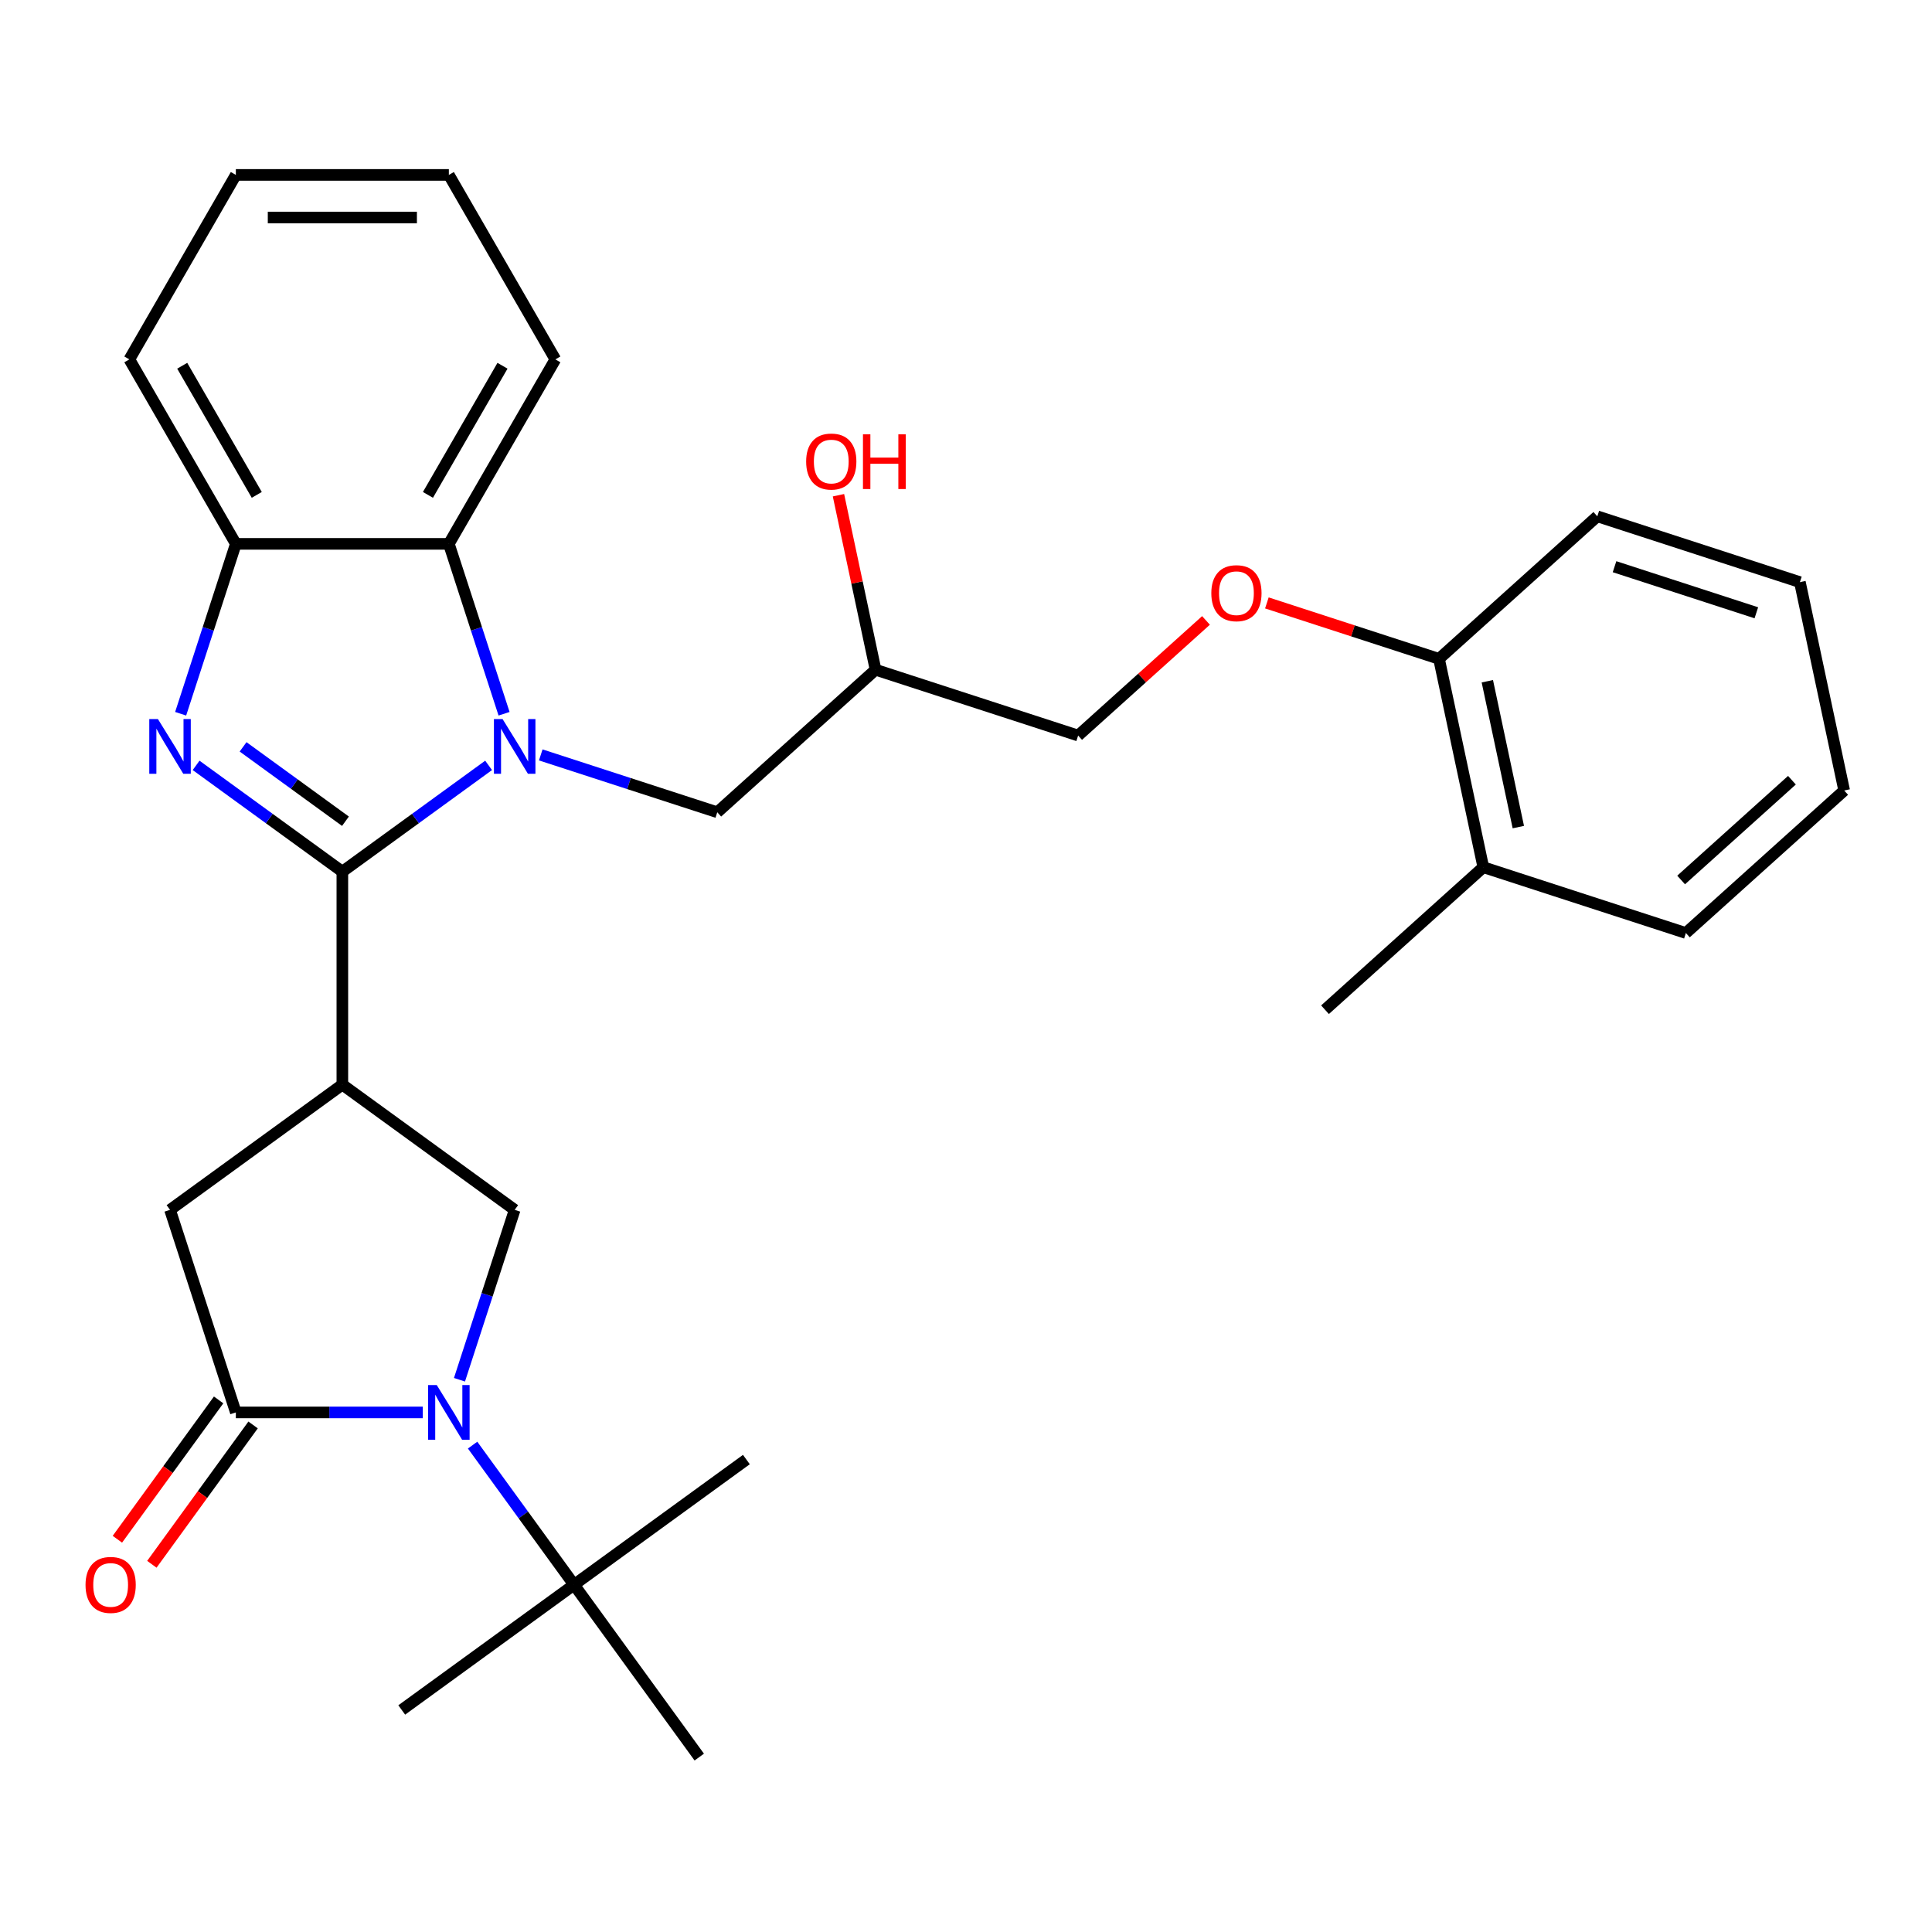 <?xml version='1.0' encoding='iso-8859-1'?>
<svg version='1.1' baseProfile='full'
              xmlns='http://www.w3.org/2000/svg'
                      xmlns:rdkit='http://www.rdkit.org/xml'
                      xmlns:xlink='http://www.w3.org/1999/xlink'
                  xml:space='preserve'
width='1000px' height='1000px' viewBox='0 0 1000 1000'>
<!-- END OF HEADER -->
<rect style='opacity:1.0;fill:#FFFFFF;stroke:none' width='1000' height='1000' x='0' y='0'> </rect>
<path class='bond-0' d='M 177.202,451.159 L 215.051,423.66' style='fill:none;fill-rule:evenodd;stroke:#000000;stroke-width:6px;stroke-linecap:butt;stroke-linejoin:miter;stroke-opacity:1' />
<path class='bond-0' d='M 215.051,423.66 L 252.901,396.16' style='fill:none;fill-rule:evenodd;stroke:#0000FF;stroke-width:6px;stroke-linecap:butt;stroke-linejoin:miter;stroke-opacity:1' />
<path class='bond-1' d='M 177.202,451.159 L 139.352,423.66' style='fill:none;fill-rule:evenodd;stroke:#000000;stroke-width:6px;stroke-linecap:butt;stroke-linejoin:miter;stroke-opacity:1' />
<path class='bond-1' d='M 139.352,423.66 L 101.502,396.16' style='fill:none;fill-rule:evenodd;stroke:#0000FF;stroke-width:6px;stroke-linecap:butt;stroke-linejoin:miter;stroke-opacity:1' />
<path class='bond-1' d='M 178.808,425.07 L 152.313,405.82' style='fill:none;fill-rule:evenodd;stroke:#000000;stroke-width:6px;stroke-linecap:butt;stroke-linejoin:miter;stroke-opacity:1' />
<path class='bond-1' d='M 152.313,405.82 L 125.818,386.571' style='fill:none;fill-rule:evenodd;stroke:#0000FF;stroke-width:6px;stroke-linecap:butt;stroke-linejoin:miter;stroke-opacity:1' />
<path class='bond-2' d='M 177.202,451.159 L 177.202,561.411' style='fill:none;fill-rule:evenodd;stroke:#000000;stroke-width:6px;stroke-linecap:butt;stroke-linejoin:miter;stroke-opacity:1' />
<path class='bond-6' d='M 260.901,369.438 L 246.614,325.468' style='fill:none;fill-rule:evenodd;stroke:#0000FF;stroke-width:6px;stroke-linecap:butt;stroke-linejoin:miter;stroke-opacity:1' />
<path class='bond-6' d='M 246.614,325.468 L 232.328,281.498' style='fill:none;fill-rule:evenodd;stroke:#000000;stroke-width:6px;stroke-linecap:butt;stroke-linejoin:miter;stroke-opacity:1' />
<path class='bond-10' d='M 279.894,390.74 L 325.574,405.582' style='fill:none;fill-rule:evenodd;stroke:#0000FF;stroke-width:6px;stroke-linecap:butt;stroke-linejoin:miter;stroke-opacity:1' />
<path class='bond-10' d='M 325.574,405.582 L 371.254,420.424' style='fill:none;fill-rule:evenodd;stroke:#000000;stroke-width:6px;stroke-linecap:butt;stroke-linejoin:miter;stroke-opacity:1' />
<path class='bond-7' d='M 93.502,369.438 L 107.789,325.468' style='fill:none;fill-rule:evenodd;stroke:#0000FF;stroke-width:6px;stroke-linecap:butt;stroke-linejoin:miter;stroke-opacity:1' />
<path class='bond-7' d='M 107.789,325.468 L 122.075,281.498' style='fill:none;fill-rule:evenodd;stroke:#000000;stroke-width:6px;stroke-linecap:butt;stroke-linejoin:miter;stroke-opacity:1' />
<path class='bond-5' d='M 177.202,561.411 L 266.398,626.216' style='fill:none;fill-rule:evenodd;stroke:#000000;stroke-width:6px;stroke-linecap:butt;stroke-linejoin:miter;stroke-opacity:1' />
<path class='bond-8' d='M 177.202,561.411 L 88.006,626.216' style='fill:none;fill-rule:evenodd;stroke:#000000;stroke-width:6px;stroke-linecap:butt;stroke-linejoin:miter;stroke-opacity:1' />
<path class='bond-3' d='M 237.824,714.156 L 252.111,670.186' style='fill:none;fill-rule:evenodd;stroke:#0000FF;stroke-width:6px;stroke-linecap:butt;stroke-linejoin:miter;stroke-opacity:1' />
<path class='bond-3' d='M 252.111,670.186 L 266.398,626.216' style='fill:none;fill-rule:evenodd;stroke:#000000;stroke-width:6px;stroke-linecap:butt;stroke-linejoin:miter;stroke-opacity:1' />
<path class='bond-9' d='M 244.618,747.989 L 270.875,784.129' style='fill:none;fill-rule:evenodd;stroke:#0000FF;stroke-width:6px;stroke-linecap:butt;stroke-linejoin:miter;stroke-opacity:1' />
<path class='bond-9' d='M 270.875,784.129 L 297.132,820.268' style='fill:none;fill-rule:evenodd;stroke:#000000;stroke-width:6px;stroke-linecap:butt;stroke-linejoin:miter;stroke-opacity:1' />
<path class='bond-31' d='M 218.831,731.072 L 170.453,731.072' style='fill:none;fill-rule:evenodd;stroke:#0000FF;stroke-width:6px;stroke-linecap:butt;stroke-linejoin:miter;stroke-opacity:1' />
<path class='bond-31' d='M 170.453,731.072 L 122.075,731.072' style='fill:none;fill-rule:evenodd;stroke:#000000;stroke-width:6px;stroke-linecap:butt;stroke-linejoin:miter;stroke-opacity:1' />
<path class='bond-4' d='M 122.075,731.072 L 88.006,626.216' style='fill:none;fill-rule:evenodd;stroke:#000000;stroke-width:6px;stroke-linecap:butt;stroke-linejoin:miter;stroke-opacity:1' />
<path class='bond-11' d='M 113.156,724.592 L 86.957,760.652' style='fill:none;fill-rule:evenodd;stroke:#000000;stroke-width:6px;stroke-linecap:butt;stroke-linejoin:miter;stroke-opacity:1' />
<path class='bond-11' d='M 86.957,760.652 L 60.758,796.712' style='fill:none;fill-rule:evenodd;stroke:#FF0000;stroke-width:6px;stroke-linecap:butt;stroke-linejoin:miter;stroke-opacity:1' />
<path class='bond-11' d='M 130.995,737.553 L 104.796,773.613' style='fill:none;fill-rule:evenodd;stroke:#000000;stroke-width:6px;stroke-linecap:butt;stroke-linejoin:miter;stroke-opacity:1' />
<path class='bond-11' d='M 104.796,773.613 L 78.597,809.673' style='fill:none;fill-rule:evenodd;stroke:#FF0000;stroke-width:6px;stroke-linecap:butt;stroke-linejoin:miter;stroke-opacity:1' />
<path class='bond-18' d='M 232.328,281.498 L 287.454,186.017' style='fill:none;fill-rule:evenodd;stroke:#000000;stroke-width:6px;stroke-linecap:butt;stroke-linejoin:miter;stroke-opacity:1' />
<path class='bond-18' d='M 221.5,256.151 L 260.089,189.314' style='fill:none;fill-rule:evenodd;stroke:#000000;stroke-width:6px;stroke-linecap:butt;stroke-linejoin:miter;stroke-opacity:1' />
<path class='bond-30' d='M 232.328,281.498 L 122.075,281.498' style='fill:none;fill-rule:evenodd;stroke:#000000;stroke-width:6px;stroke-linecap:butt;stroke-linejoin:miter;stroke-opacity:1' />
<path class='bond-19' d='M 122.075,281.498 L 66.949,186.017' style='fill:none;fill-rule:evenodd;stroke:#000000;stroke-width:6px;stroke-linecap:butt;stroke-linejoin:miter;stroke-opacity:1' />
<path class='bond-19' d='M 132.903,256.151 L 94.314,189.314' style='fill:none;fill-rule:evenodd;stroke:#000000;stroke-width:6px;stroke-linecap:butt;stroke-linejoin:miter;stroke-opacity:1' />
<path class='bond-20' d='M 297.132,820.268 L 207.936,885.073' style='fill:none;fill-rule:evenodd;stroke:#000000;stroke-width:6px;stroke-linecap:butt;stroke-linejoin:miter;stroke-opacity:1' />
<path class='bond-21' d='M 297.132,820.268 L 386.328,755.464' style='fill:none;fill-rule:evenodd;stroke:#000000;stroke-width:6px;stroke-linecap:butt;stroke-linejoin:miter;stroke-opacity:1' />
<path class='bond-22' d='M 297.132,820.268 L 361.937,909.464' style='fill:none;fill-rule:evenodd;stroke:#000000;stroke-width:6px;stroke-linecap:butt;stroke-linejoin:miter;stroke-opacity:1' />
<path class='bond-15' d='M 371.254,420.424 L 453.187,346.651' style='fill:none;fill-rule:evenodd;stroke:#000000;stroke-width:6px;stroke-linecap:butt;stroke-linejoin:miter;stroke-opacity:1' />
<path class='bond-12' d='M 624.221,321.135 L 591.132,350.928' style='fill:none;fill-rule:evenodd;stroke:#FF0000;stroke-width:6px;stroke-linecap:butt;stroke-linejoin:miter;stroke-opacity:1' />
<path class='bond-12' d='M 591.132,350.928 L 558.043,380.721' style='fill:none;fill-rule:evenodd;stroke:#000000;stroke-width:6px;stroke-linecap:butt;stroke-linejoin:miter;stroke-opacity:1' />
<path class='bond-13' d='M 655.733,312.067 L 700.283,326.542' style='fill:none;fill-rule:evenodd;stroke:#FF0000;stroke-width:6px;stroke-linecap:butt;stroke-linejoin:miter;stroke-opacity:1' />
<path class='bond-13' d='M 700.283,326.542 L 744.833,341.018' style='fill:none;fill-rule:evenodd;stroke:#000000;stroke-width:6px;stroke-linecap:butt;stroke-linejoin:miter;stroke-opacity:1' />
<path class='bond-14' d='M 744.833,341.018 L 767.756,448.861' style='fill:none;fill-rule:evenodd;stroke:#000000;stroke-width:6px;stroke-linecap:butt;stroke-linejoin:miter;stroke-opacity:1' />
<path class='bond-14' d='M 769.84,352.609 L 785.886,428.1' style='fill:none;fill-rule:evenodd;stroke:#000000;stroke-width:6px;stroke-linecap:butt;stroke-linejoin:miter;stroke-opacity:1' />
<path class='bond-23' d='M 744.833,341.018 L 826.767,267.244' style='fill:none;fill-rule:evenodd;stroke:#000000;stroke-width:6px;stroke-linecap:butt;stroke-linejoin:miter;stroke-opacity:1' />
<path class='bond-24' d='M 767.756,448.861 L 685.822,522.634' style='fill:none;fill-rule:evenodd;stroke:#000000;stroke-width:6px;stroke-linecap:butt;stroke-linejoin:miter;stroke-opacity:1' />
<path class='bond-25' d='M 767.756,448.861 L 872.612,482.93' style='fill:none;fill-rule:evenodd;stroke:#000000;stroke-width:6px;stroke-linecap:butt;stroke-linejoin:miter;stroke-opacity:1' />
<path class='bond-16' d='M 453.187,346.651 L 558.043,380.721' style='fill:none;fill-rule:evenodd;stroke:#000000;stroke-width:6px;stroke-linecap:butt;stroke-linejoin:miter;stroke-opacity:1' />
<path class='bond-17' d='M 453.187,346.651 L 443.587,301.488' style='fill:none;fill-rule:evenodd;stroke:#000000;stroke-width:6px;stroke-linecap:butt;stroke-linejoin:miter;stroke-opacity:1' />
<path class='bond-17' d='M 443.587,301.488 L 433.988,256.324' style='fill:none;fill-rule:evenodd;stroke:#FF0000;stroke-width:6px;stroke-linecap:butt;stroke-linejoin:miter;stroke-opacity:1' />
<path class='bond-26' d='M 287.454,186.017 L 232.328,90.536' style='fill:none;fill-rule:evenodd;stroke:#000000;stroke-width:6px;stroke-linecap:butt;stroke-linejoin:miter;stroke-opacity:1' />
<path class='bond-27' d='M 66.949,186.017 L 122.075,90.536' style='fill:none;fill-rule:evenodd;stroke:#000000;stroke-width:6px;stroke-linecap:butt;stroke-linejoin:miter;stroke-opacity:1' />
<path class='bond-29' d='M 826.767,267.244 L 931.623,301.314' style='fill:none;fill-rule:evenodd;stroke:#000000;stroke-width:6px;stroke-linecap:butt;stroke-linejoin:miter;stroke-opacity:1' />
<path class='bond-29' d='M 835.681,293.326 L 909.08,317.175' style='fill:none;fill-rule:evenodd;stroke:#000000;stroke-width:6px;stroke-linecap:butt;stroke-linejoin:miter;stroke-opacity:1' />
<path class='bond-33' d='M 872.612,482.93 L 954.545,409.157' style='fill:none;fill-rule:evenodd;stroke:#000000;stroke-width:6px;stroke-linecap:butt;stroke-linejoin:miter;stroke-opacity:1' />
<path class='bond-33' d='M 870.147,455.478 L 927.501,403.837' style='fill:none;fill-rule:evenodd;stroke:#000000;stroke-width:6px;stroke-linecap:butt;stroke-linejoin:miter;stroke-opacity:1' />
<path class='bond-32' d='M 232.328,90.536 L 122.075,90.536' style='fill:none;fill-rule:evenodd;stroke:#000000;stroke-width:6px;stroke-linecap:butt;stroke-linejoin:miter;stroke-opacity:1' />
<path class='bond-32' d='M 215.79,112.586 L 138.613,112.586' style='fill:none;fill-rule:evenodd;stroke:#000000;stroke-width:6px;stroke-linecap:butt;stroke-linejoin:miter;stroke-opacity:1' />
<path class='bond-28' d='M 954.545,409.157 L 931.623,301.314' style='fill:none;fill-rule:evenodd;stroke:#000000;stroke-width:6px;stroke-linecap:butt;stroke-linejoin:miter;stroke-opacity:1' />
<path  class='atom-1' d='M 260.138 372.194
L 269.418 387.194
Q 270.338 388.674, 271.818 391.354
Q 273.298 394.034, 273.378 394.194
L 273.378 372.194
L 277.138 372.194
L 277.138 400.514
L 273.258 400.514
L 263.298 384.114
Q 262.138 382.194, 260.898 379.994
Q 259.698 377.794, 259.338 377.114
L 259.338 400.514
L 255.658 400.514
L 255.658 372.194
L 260.138 372.194
' fill='#0000FF'/>
<path  class='atom-2' d='M 81.746 372.194
L 91.026 387.194
Q 91.946 388.674, 93.426 391.354
Q 94.906 394.034, 94.986 394.194
L 94.986 372.194
L 98.746 372.194
L 98.746 400.514
L 94.866 400.514
L 84.906 384.114
Q 83.746 382.194, 82.506 379.994
Q 81.306 377.794, 80.946 377.114
L 80.946 400.514
L 77.266 400.514
L 77.266 372.194
L 81.746 372.194
' fill='#0000FF'/>
<path  class='atom-4' d='M 226.068 716.912
L 235.348 731.912
Q 236.268 733.392, 237.748 736.072
Q 239.228 738.752, 239.308 738.912
L 239.308 716.912
L 243.068 716.912
L 243.068 745.232
L 239.188 745.232
L 229.228 728.832
Q 228.068 726.912, 226.828 724.712
Q 225.628 722.512, 225.268 721.832
L 225.268 745.232
L 221.588 745.232
L 221.588 716.912
L 226.068 716.912
' fill='#0000FF'/>
<path  class='atom-12' d='M 44.271 820.348
Q 44.271 813.548, 47.631 809.748
Q 50.991 805.948, 57.271 805.948
Q 63.551 805.948, 66.911 809.748
Q 70.271 813.548, 70.271 820.348
Q 70.271 827.228, 66.871 831.148
Q 63.471 835.028, 57.271 835.028
Q 51.031 835.028, 47.631 831.148
Q 44.271 827.268, 44.271 820.348
M 57.271 831.828
Q 61.591 831.828, 63.911 828.948
Q 66.271 826.028, 66.271 820.348
Q 66.271 814.788, 63.911 811.988
Q 61.591 809.148, 57.271 809.148
Q 52.951 809.148, 50.591 811.948
Q 48.271 814.748, 48.271 820.348
Q 48.271 826.068, 50.591 828.948
Q 52.951 831.828, 57.271 831.828
' fill='#FF0000'/>
<path  class='atom-13' d='M 626.977 307.028
Q 626.977 300.228, 630.337 296.428
Q 633.697 292.628, 639.977 292.628
Q 646.257 292.628, 649.617 296.428
Q 652.977 300.228, 652.977 307.028
Q 652.977 313.908, 649.577 317.828
Q 646.177 321.708, 639.977 321.708
Q 633.737 321.708, 630.337 317.828
Q 626.977 313.948, 626.977 307.028
M 639.977 318.508
Q 644.297 318.508, 646.617 315.628
Q 648.977 312.708, 648.977 307.028
Q 648.977 301.468, 646.617 298.668
Q 644.297 295.828, 639.977 295.828
Q 635.657 295.828, 633.297 298.628
Q 630.977 301.428, 630.977 307.028
Q 630.977 312.748, 633.297 315.628
Q 635.657 318.508, 639.977 318.508
' fill='#FF0000'/>
<path  class='atom-18' d='M 417.264 238.888
Q 417.264 232.088, 420.624 228.288
Q 423.984 224.488, 430.264 224.488
Q 436.544 224.488, 439.904 228.288
Q 443.264 232.088, 443.264 238.888
Q 443.264 245.768, 439.864 249.688
Q 436.464 253.568, 430.264 253.568
Q 424.024 253.568, 420.624 249.688
Q 417.264 245.808, 417.264 238.888
M 430.264 250.368
Q 434.584 250.368, 436.904 247.488
Q 439.264 244.568, 439.264 238.888
Q 439.264 233.328, 436.904 230.528
Q 434.584 227.688, 430.264 227.688
Q 425.944 227.688, 423.584 230.488
Q 421.264 233.288, 421.264 238.888
Q 421.264 244.608, 423.584 247.488
Q 425.944 250.368, 430.264 250.368
' fill='#FF0000'/>
<path  class='atom-18' d='M 446.664 224.808
L 450.504 224.808
L 450.504 236.848
L 464.984 236.848
L 464.984 224.808
L 468.824 224.808
L 468.824 253.128
L 464.984 253.128
L 464.984 240.048
L 450.504 240.048
L 450.504 253.128
L 446.664 253.128
L 446.664 224.808
' fill='#FF0000'/>
</svg>
